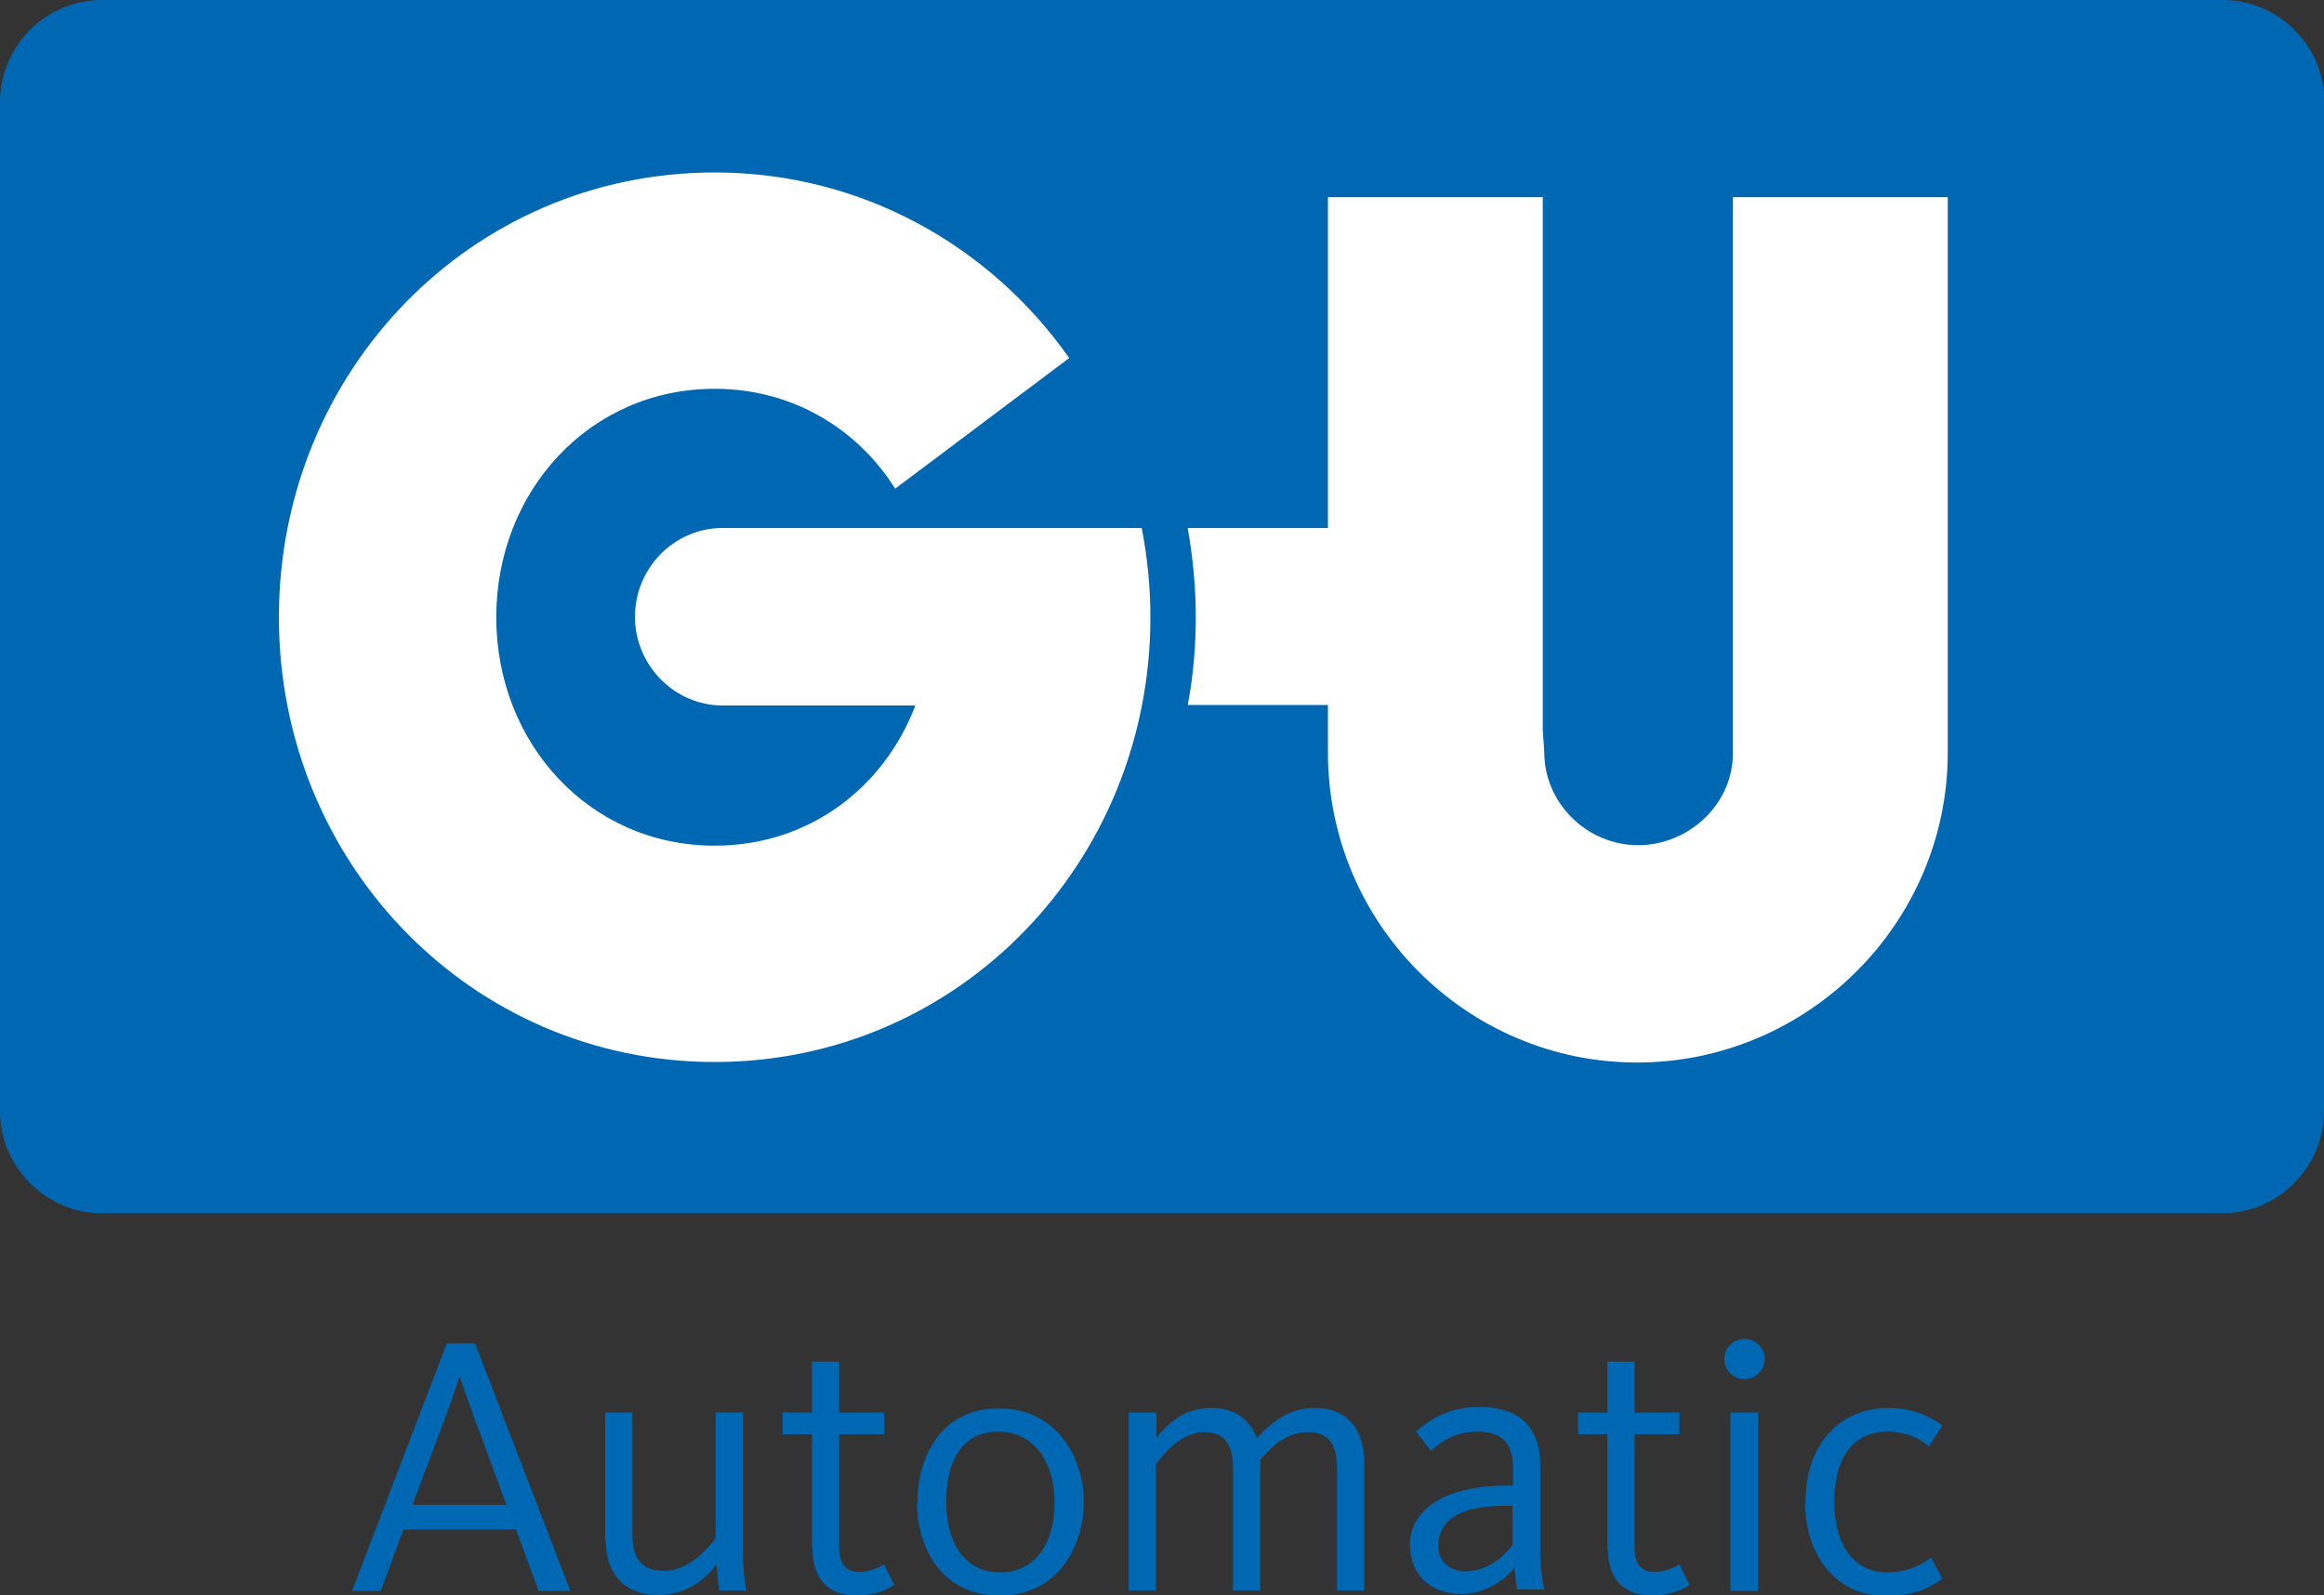 <?xml version="1.0" encoding="UTF-8"?><svg id="a" xmlns="http://www.w3.org/2000/svg" viewBox="0 0 46.08 31.63"><rect x="0" y="0" width="46.08" height="31.63" fill="#333333" stroke="none"/><path d="M46.08,22.03c0,1.12-.91,2.03-2.02,2.03H2.02c-1.11,0-2.02-.92-2.02-2.03V2.03C0,.91.91,0,2.02,0h42.05c1.11,0,2.02.91,2.02,2.03v20Z" fill="#0068b3"/><path d="M34.36,3.91v11.01c.01,1.02-.87,1.84-1.88,1.84s-1.86-.83-1.86-1.84l-.03-.44V3.91h-4.26v6.56h-2.78c.1.57.16,1.16.16,1.76s-.05,1.18-.16,1.75h2.78v.94c0,3.4,2.76,6.15,6.13,6.15s6.16-2.75,6.16-6.15V3.91h-4.26Z" fill="#fff"/><path d="M22.63,10.47h-8.32c-.95.01-1.72.8-1.72,1.76s.78,1.76,1.74,1.76c.03,0,.07,0,.1,0h3.72c-.62,1.63-2.11,2.78-3.98,2.78-2.48,0-4.33-2.03-4.33-4.53s1.85-4.53,4.33-4.53c1.54,0,2.83.79,3.58,1.98l3.45-2.59c-1.56-2.22-4.11-3.68-7.03-3.68-4.83,0-8.64,3.95-8.64,8.82s3.81,8.82,8.64,8.82,8.64-3.95,8.64-8.82c0-.6-.06-1.19-.17-1.76Z" fill="#fff"/><path d="M8.86,26.64h.56l1.89,4.91h-.63l-.45-1.22h-2.23l-.45,1.22h-.57l1.88-4.91ZM10.04,29.84l-.62-1.68c-.15-.41-.22-.62-.3-.85h-.01c-.08.24-.16.47-.3.85l-.63,1.68h1.86Z" fill="#0068b3"/><path d="M12,30.53v-2.52h.54v2.42c0,.44.15.72.63.72.54,0,.94-.54,1.02-.65v-2.49h.54v2.79c0,.3.04.6.07.74h-.54c-.01-.09-.04-.35-.05-.52-.16.22-.54.61-1.15.61-.75,0-1.05-.49-1.05-1.11Z" fill="#0068b3"/><path d="M16.1,30.7v-2.26h-.58v-.43h.58v-1.01h.54v1.01h.89v.43h-.89v2.21c0,.35.1.52.41.52.22,0,.42-.11.48-.15l.2.41c-.1.07-.36.21-.74.21-.59,0-.88-.35-.88-.94Z" fill="#0068b3"/><path d="M18.19,29.79c0-.83.42-1.86,1.61-1.86s1.69,1.02,1.69,1.85-.47,1.86-1.67,1.86-1.64-1.02-1.64-1.85ZM20.91,29.79c0-.76-.38-1.4-1.12-1.4s-1.03.63-1.03,1.39.33,1.4,1.07,1.4,1.08-.63,1.08-1.38Z" fill="#0068b3"/><path d="M22.39,28.01h.54v.5c.16-.19.48-.59,1.08-.59.52,0,.79.27.91.6.27-.3.63-.6,1.14-.6.71,0,.99.48.99,1.1v2.52h-.54v-2.42c0-.43-.13-.72-.58-.72s-.77.34-.94.55v2.59h-.54v-2.42c0-.44-.15-.72-.57-.72-.52,0-.88.54-.96.64v2.5h-.54v-3.54Z" fill="#0068b3"/><path d="M27.95,30.68c0-.94,1.03-1.22,1.89-1.22h.16v-.33c0-.52-.22-.74-.71-.74-.32,0-.6.1-.92.38l-.29-.38c.35-.32.75-.49,1.25-.49.77,0,1.21.37,1.21,1.17v1.65c0,.35.04.63.08.8h-.54c-.02-.1-.04-.32-.05-.43-.24.29-.63.52-1.06.52-.59,0-1.01-.38-1.01-.95ZM29.99,30.66v-.8h-.16c-.76,0-1.31.21-1.31.8,0,.37.31.5.52.5.4,0,.71-.21.94-.51Z" fill="#0068b3"/><path d="M31.87,30.7v-2.26h-.58v-.43h.58v-1.01h.54v1.01h.89v.43h-.89v2.21c0,.35.1.52.41.52.22,0,.42-.11.48-.15l.2.41c-.1.07-.36.21-.74.21-.59,0-.88-.35-.88-.94Z" fill="#0068b3"/><path d="M34.19,26.95c0-.22.18-.4.4-.4s.4.18.4.4-.18.4-.4.4-.4-.18-.4-.4ZM34.31,28.01h.55v3.54h-.55v-3.54Z" fill="#0068b3"/><path d="M35.8,29.78c0-1.21.75-1.86,1.63-1.86.58,0,.91.22,1.08.35l-.26.41c-.18-.14-.42-.29-.83-.29-.73,0-1.05.6-1.05,1.38s.32,1.41,1.06,1.41c.44,0,.76-.21.86-.29l.22.41c-.14.12-.49.35-1.11.35-1.05,0-1.61-.88-1.61-1.86Z" fill="#0068b3"/></svg>